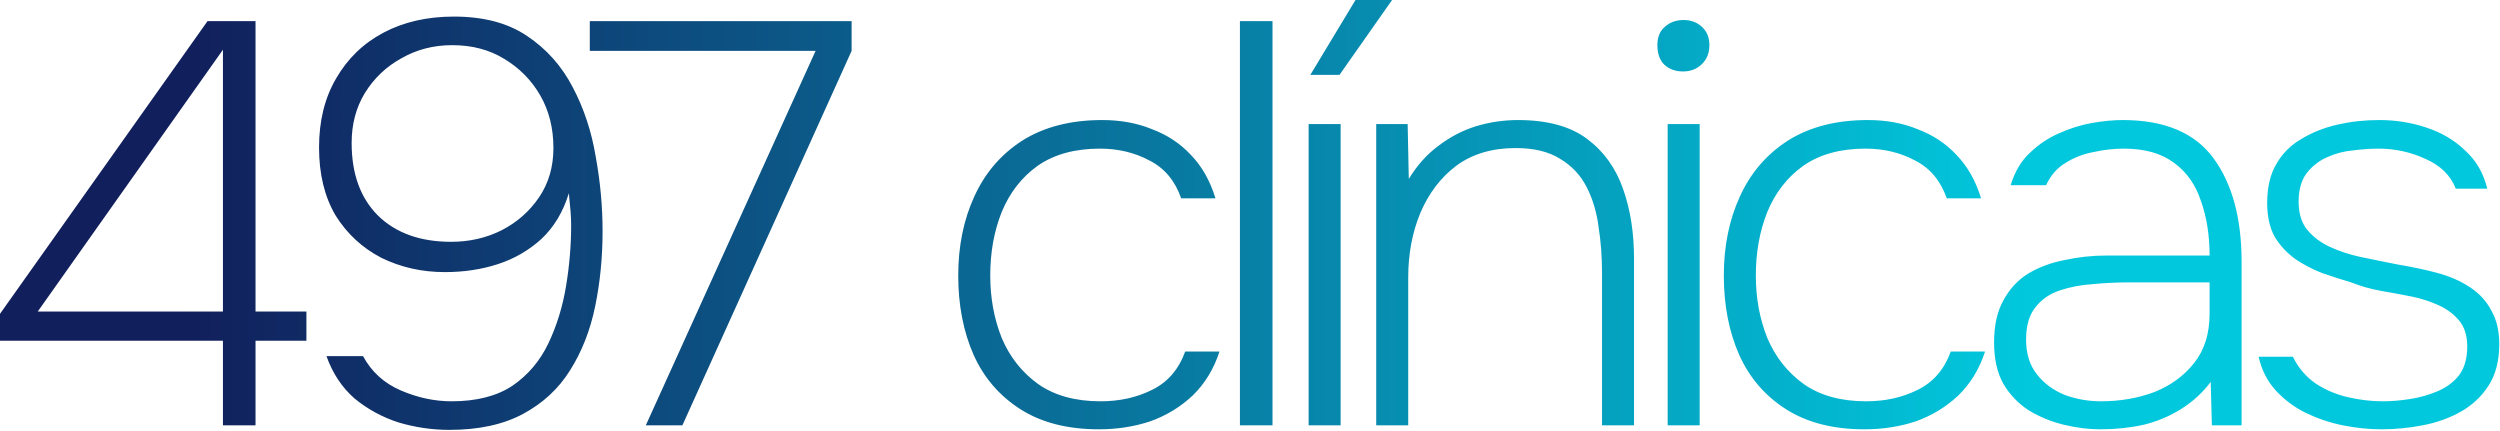 <svg xmlns="http://www.w3.org/2000/svg" width="656" height="113" viewBox="0 0 656 113" fill="none"><path d="M58.5 111.6V89.4H-1.1988e-05V82.35L54.45 5.55H67.05V81.75H80.4V89.4H67.05V111.6H58.5ZM9.9 81.75H58.5V13.05L9.9 81.75ZM117.918 112.8C113.418 112.8 108.968 112.15 104.568 110.85C100.268 109.45 96.418 107.35 93.018 104.55C89.718 101.65 87.268 97.95 85.668 93.45H95.268C97.468 97.55 100.768 100.55 105.168 102.45C109.568 104.35 114.018 105.3 118.518 105.3C125.018 105.3 130.318 103.95 134.418 101.25C138.518 98.45 141.668 94.75 143.868 90.15C146.068 85.55 147.618 80.55 148.518 75.15C149.418 69.75 149.868 64.4 149.868 59.1C149.868 58 149.818 56.8 149.718 55.5C149.618 54.2 149.468 52.6 149.268 50.7C147.768 55.6 145.368 59.6 142.068 62.7C138.768 65.7 134.968 67.9 130.668 69.3C126.368 70.7 121.718 71.4 116.718 71.4C110.718 71.4 105.168 70.15 100.068 67.65C95.068 65.05 91.068 61.35 88.068 56.55C85.168 51.65 83.718 45.7 83.718 38.7C83.718 31.7 85.218 25.65 88.218 20.55C91.218 15.35 95.368 11.35 100.668 8.55C105.968 5.75 112.118 4.35 119.118 4.35C126.918 4.35 133.318 6.05 138.318 9.45C143.418 12.85 147.418 17.35 150.318 22.95C153.218 28.45 155.218 34.5 156.318 41.1C157.518 47.7 158.118 54.2 158.118 60.6C158.118 67.5 157.468 74.1 156.168 80.4C154.868 86.7 152.668 92.3 149.568 97.2C146.568 102 142.468 105.8 137.268 108.6C132.068 111.4 125.618 112.8 117.918 112.8ZM118.368 63.45C123.168 63.45 127.568 62.45 131.568 60.45C135.668 58.35 138.968 55.45 141.468 51.75C143.968 48.05 145.218 43.75 145.218 38.85C145.218 33.65 144.068 29.05 141.768 25.05C139.468 21.05 136.318 17.85 132.318 15.45C128.418 13.05 123.868 11.85 118.668 11.85C113.768 11.85 109.318 13 105.318 15.3C101.318 17.5 98.118 20.55 95.718 24.45C93.418 28.25 92.268 32.6 92.268 37.5C92.268 45.6 94.568 51.95 99.168 56.55C103.868 61.15 110.268 63.45 118.368 63.45ZM169.462 111.6L214.012 13.35H154.762V5.55H223.462V13.35L179.062 111.6H169.462ZM288.342 112.65C280.142 112.65 273.292 110.9 267.792 107.4C262.292 103.9 258.192 99.15 255.492 93.15C252.792 87.05 251.442 80.1 251.442 72.3C251.442 64.6 252.842 57.7 255.642 51.6C258.442 45.4 262.642 40.5 268.242 36.9C273.942 33.3 280.942 31.5 289.242 31.5C294.042 31.5 298.392 32.3 302.292 33.9C306.292 35.4 309.692 37.65 312.492 40.65C315.392 43.65 317.542 47.45 318.942 52.05H309.942C308.342 47.45 305.592 44.15 301.692 42.15C297.792 40.05 293.442 39 288.642 39C282.042 39 276.592 40.5 272.292 43.5C268.092 46.5 264.942 50.55 262.842 55.65C260.842 60.65 259.842 66.2 259.842 72.3C259.842 78.2 260.842 83.65 262.842 88.65C264.942 93.65 268.142 97.7 272.442 100.8C276.742 103.8 282.192 105.3 288.792 105.3C293.792 105.3 298.292 104.3 302.292 102.3C306.392 100.3 309.292 96.95 310.992 92.25H319.992C318.492 96.85 316.142 100.7 312.942 103.8C309.742 106.8 306.042 109.05 301.842 110.55C297.642 111.95 293.142 112.65 288.342 112.65ZM325.356 111.6V5.55H333.906V111.6H325.356ZM343.382 111.6V32.55H351.782V111.6H343.382ZM343.832 19.65L355.682 9.50098e-05H365.282L351.482 19.65H343.832ZM361.118 111.6V32.55H369.368L369.668 46.95C371.868 43.35 374.468 40.45 377.468 38.25C380.468 35.95 383.718 34.25 387.218 33.15C390.818 32.05 394.518 31.5 398.318 31.5C406.018 31.5 412.068 33.15 416.468 36.45C420.868 39.75 424.018 44.15 425.918 49.65C427.818 55.05 428.768 61.1 428.768 67.8V111.6H420.368V71.55C420.368 67.35 420.068 63.35 419.468 59.55C418.968 55.65 417.918 52.15 416.318 49.05C414.718 45.95 412.418 43.5 409.418 41.7C406.418 39.8 402.518 38.85 397.718 38.85C391.518 38.85 386.318 40.4 382.118 43.5C378.018 46.6 374.868 50.75 372.668 55.95C370.568 61.05 369.518 66.65 369.518 72.75V111.6H361.118ZM437.595 111.6V32.55H445.995V111.6H437.595ZM441.645 18.75C439.645 18.75 437.995 18.15 436.695 16.95C435.495 15.75 434.895 14.05 434.895 11.85C434.895 9.75 435.545 8.15 436.845 7.05C438.145 5.85 439.795 5.25 441.795 5.25C443.695 5.25 445.295 5.85 446.595 7.05C447.895 8.25 448.545 9.85 448.545 11.85C448.545 13.95 447.845 15.65 446.445 16.95C445.145 18.15 443.545 18.75 441.645 18.75ZM489.231 112.65C481.031 112.65 474.181 110.9 468.681 107.4C463.181 103.9 459.081 99.15 456.381 93.15C453.681 87.05 452.331 80.1 452.331 72.3C452.331 64.6 453.731 57.7 456.531 51.6C459.331 45.4 463.531 40.5 469.131 36.9C474.831 33.3 481.831 31.5 490.131 31.5C494.931 31.5 499.281 32.3 503.181 33.9C507.181 35.4 510.581 37.65 513.381 40.65C516.281 43.65 518.431 47.45 519.831 52.05H510.831C509.231 47.45 506.481 44.15 502.581 42.15C498.681 40.05 494.331 39 489.531 39C482.931 39 477.481 40.5 473.181 43.5C468.981 46.5 465.831 50.55 463.731 55.65C461.731 60.65 460.731 66.2 460.731 72.3C460.731 78.2 461.731 83.65 463.731 88.65C465.831 93.65 469.031 97.7 473.331 100.8C477.631 103.8 483.081 105.3 489.681 105.3C494.681 105.3 499.181 104.3 503.181 102.3C507.281 100.3 510.181 96.95 511.881 92.25H520.881C519.381 96.85 517.031 100.7 513.831 103.8C510.631 106.8 506.931 109.05 502.731 110.55C498.531 111.95 494.031 112.65 489.231 112.65ZM551.145 112.65C548.045 112.65 544.845 112.25 541.545 111.45C538.245 110.65 535.195 109.4 532.395 107.7C529.595 105.9 527.345 103.55 525.645 100.65C524.045 97.75 523.245 94.15 523.245 89.85C523.245 85.45 524.045 81.8 525.645 78.9C527.245 75.9 529.395 73.55 532.095 71.85C534.895 70.15 538.095 68.95 541.695 68.25C545.295 67.45 548.995 67.05 552.795 67.05H579.795C579.795 61.75 579.045 57 577.545 52.8C576.145 48.5 573.795 45.15 570.495 42.75C567.195 40.25 562.795 39 557.295 39C554.695 39 552.045 39.3 549.345 39.9C546.645 40.4 544.195 41.35 541.995 42.75C539.795 44.05 538.095 46 536.895 48.6H527.595C528.695 45 530.395 42.15 532.695 40.05C534.995 37.85 537.545 36.15 540.345 34.95C543.245 33.65 546.145 32.75 549.045 32.25C551.945 31.75 554.595 31.5 556.995 31.5C567.995 31.5 575.945 34.85 580.845 41.55C585.745 48.25 588.195 57.3 588.195 68.7V111.6H580.395L580.095 100.2C577.995 103 575.445 105.35 572.445 107.25C569.445 109.15 566.145 110.55 562.545 111.45C558.945 112.25 555.145 112.65 551.145 112.65ZM551.295 105.3C556.295 105.3 560.945 104.5 565.245 102.9C569.545 101.2 573.045 98.65 575.745 95.25C578.445 91.85 579.795 87.55 579.795 82.35V74.1H558.495C555.395 74.1 552.295 74.25 549.195 74.55C546.095 74.75 543.195 75.3 540.495 76.2C537.795 77.1 535.645 78.6 534.045 80.7C532.445 82.7 531.645 85.5 531.645 89.1C531.645 92.8 532.595 95.85 534.495 98.25C536.395 100.65 538.845 102.45 541.845 103.65C544.845 104.75 547.995 105.3 551.295 105.3ZM624.905 112.65C621.605 112.65 618.205 112.3 614.705 111.6C611.305 110.9 608.055 109.8 604.955 108.3C601.955 106.8 599.355 104.85 597.155 102.45C594.955 100.05 593.455 97.1 592.655 93.6H601.655C603.055 96.5 605.055 98.85 607.655 100.65C610.255 102.35 613.105 103.55 616.205 104.25C619.305 104.95 622.305 105.3 625.205 105.3C627.505 105.3 629.905 105.1 632.405 104.7C635.005 104.3 637.455 103.6 639.755 102.6C642.055 101.6 643.905 100.2 645.305 98.4C646.705 96.5 647.405 94 647.405 90.9C647.405 88.1 646.705 85.85 645.305 84.15C643.905 82.45 642.105 81.1 639.905 80.1C637.705 79.1 635.405 78.35 633.005 77.85C630.505 77.35 627.805 76.85 624.905 76.35C622.105 75.85 619.455 75.1 616.955 74.1C614.555 73.4 612.055 72.6 609.455 71.7C606.855 70.7 604.455 69.45 602.255 67.95C600.055 66.35 598.255 64.4 596.855 62.1C595.555 59.7 594.905 56.75 594.905 53.25C594.905 49.15 595.705 45.75 597.305 43.05C598.905 40.25 601.105 38.05 603.905 36.45C606.705 34.75 609.855 33.5 613.355 32.7C616.855 31.9 620.505 31.5 624.305 31.5C628.605 31.5 632.705 32.15 636.605 33.45C640.605 34.75 644.005 36.75 646.805 39.45C649.705 42.05 651.655 45.4 652.655 49.5H644.405C643.005 46 640.355 43.4 636.455 41.7C632.555 39.9 628.455 39 624.155 39C622.155 39 619.955 39.15 617.555 39.45C615.155 39.65 612.855 40.25 610.655 41.25C608.555 42.15 606.755 43.55 605.255 45.45C603.855 47.35 603.155 49.85 603.155 52.95C603.155 55.95 603.905 58.4 605.405 60.3C607.005 62.2 609.005 63.7 611.405 64.8C613.805 65.9 616.355 66.75 619.055 67.35C622.355 68.05 625.805 68.75 629.405 69.45C633.005 70.05 636.305 70.75 639.305 71.55C642.705 72.45 645.605 73.7 648.005 75.3C650.505 76.9 652.405 78.95 653.705 81.45C655.105 83.85 655.805 86.8 655.805 90.3C655.805 94.7 654.855 98.35 652.955 101.25C651.155 104.05 648.755 106.3 645.755 108C642.755 109.7 639.405 110.9 635.705 111.6C632.105 112.3 628.505 112.65 624.905 112.65Z" fill="url(#paint0_linear_1_400)"></path><defs><linearGradient id="paint0_linear_1_400" x1="-299.608" y1="89.6" x2="955.392" y2="89.6" gradientUnits="userSpaceOnUse"><stop offset="0.277" stop-color="#111F5C"></stop><stop offset="0.663" stop-color="#01C8DD"></stop></linearGradient></defs></svg>